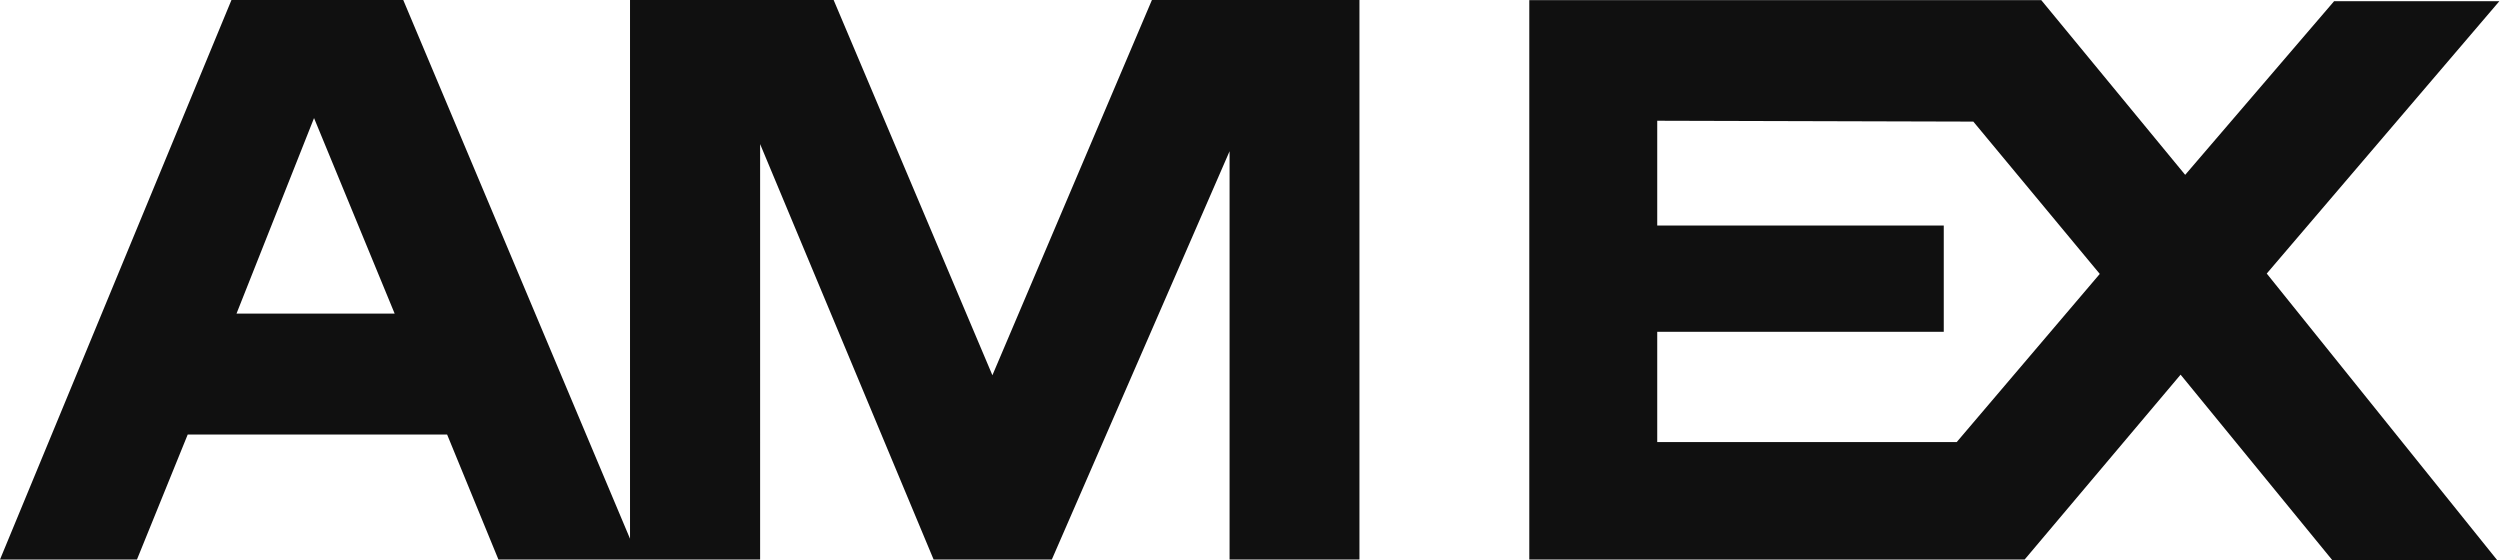 <svg xmlns="http://www.w3.org/2000/svg" xmlns:xlink="http://www.w3.org/1999/xlink" width="67.062" height="15.031" viewBox="0 0 67.062 15.031">
<defs>
    <style>
      .cls-1 {
        fill: #101010;
        fill-rule: evenodd;
        filter: url(#filter);
      }
    </style>
    <filter id="filter" x="752" y="516" width="67.062" height="15.031" filterUnits="userSpaceOnUse">
      <feFlood result="flood" flood-color="#fff"/>
      <feComposite result="composite" operator="in" in2="SourceGraphic"/>
      <feBlend result="blend" in2="SourceGraphic"/>
    </filter>
  </defs>
  <path class="cls-1" d="M782.9,516l-4.279,10.066L774.362,516H768.9v14.451L762.817,516h-4.608L752,531.009h3.674l1.361-3.352h6.959l1.376,3.352h7.02V519.865l4.654,11.144h3.171l4.768-10.952v10.952h3.484V516H782.9Zm-24.556,8.413,2.08-5.246,2.163,5.246h-4.243Zm54.461-1.075,6.239-7.305h-4.433l-3.994,4.657-3.861-4.687H793.023v15.007H806.31l4.184-4.96,4.083,4.992H819Zm-8.317,4.521h-8.033V524.9h7.686v-2.851h-7.686v-2.81l8.479,0.023,3.392,4.086Z" transform="translate(-752 -516)"/>
</svg>

